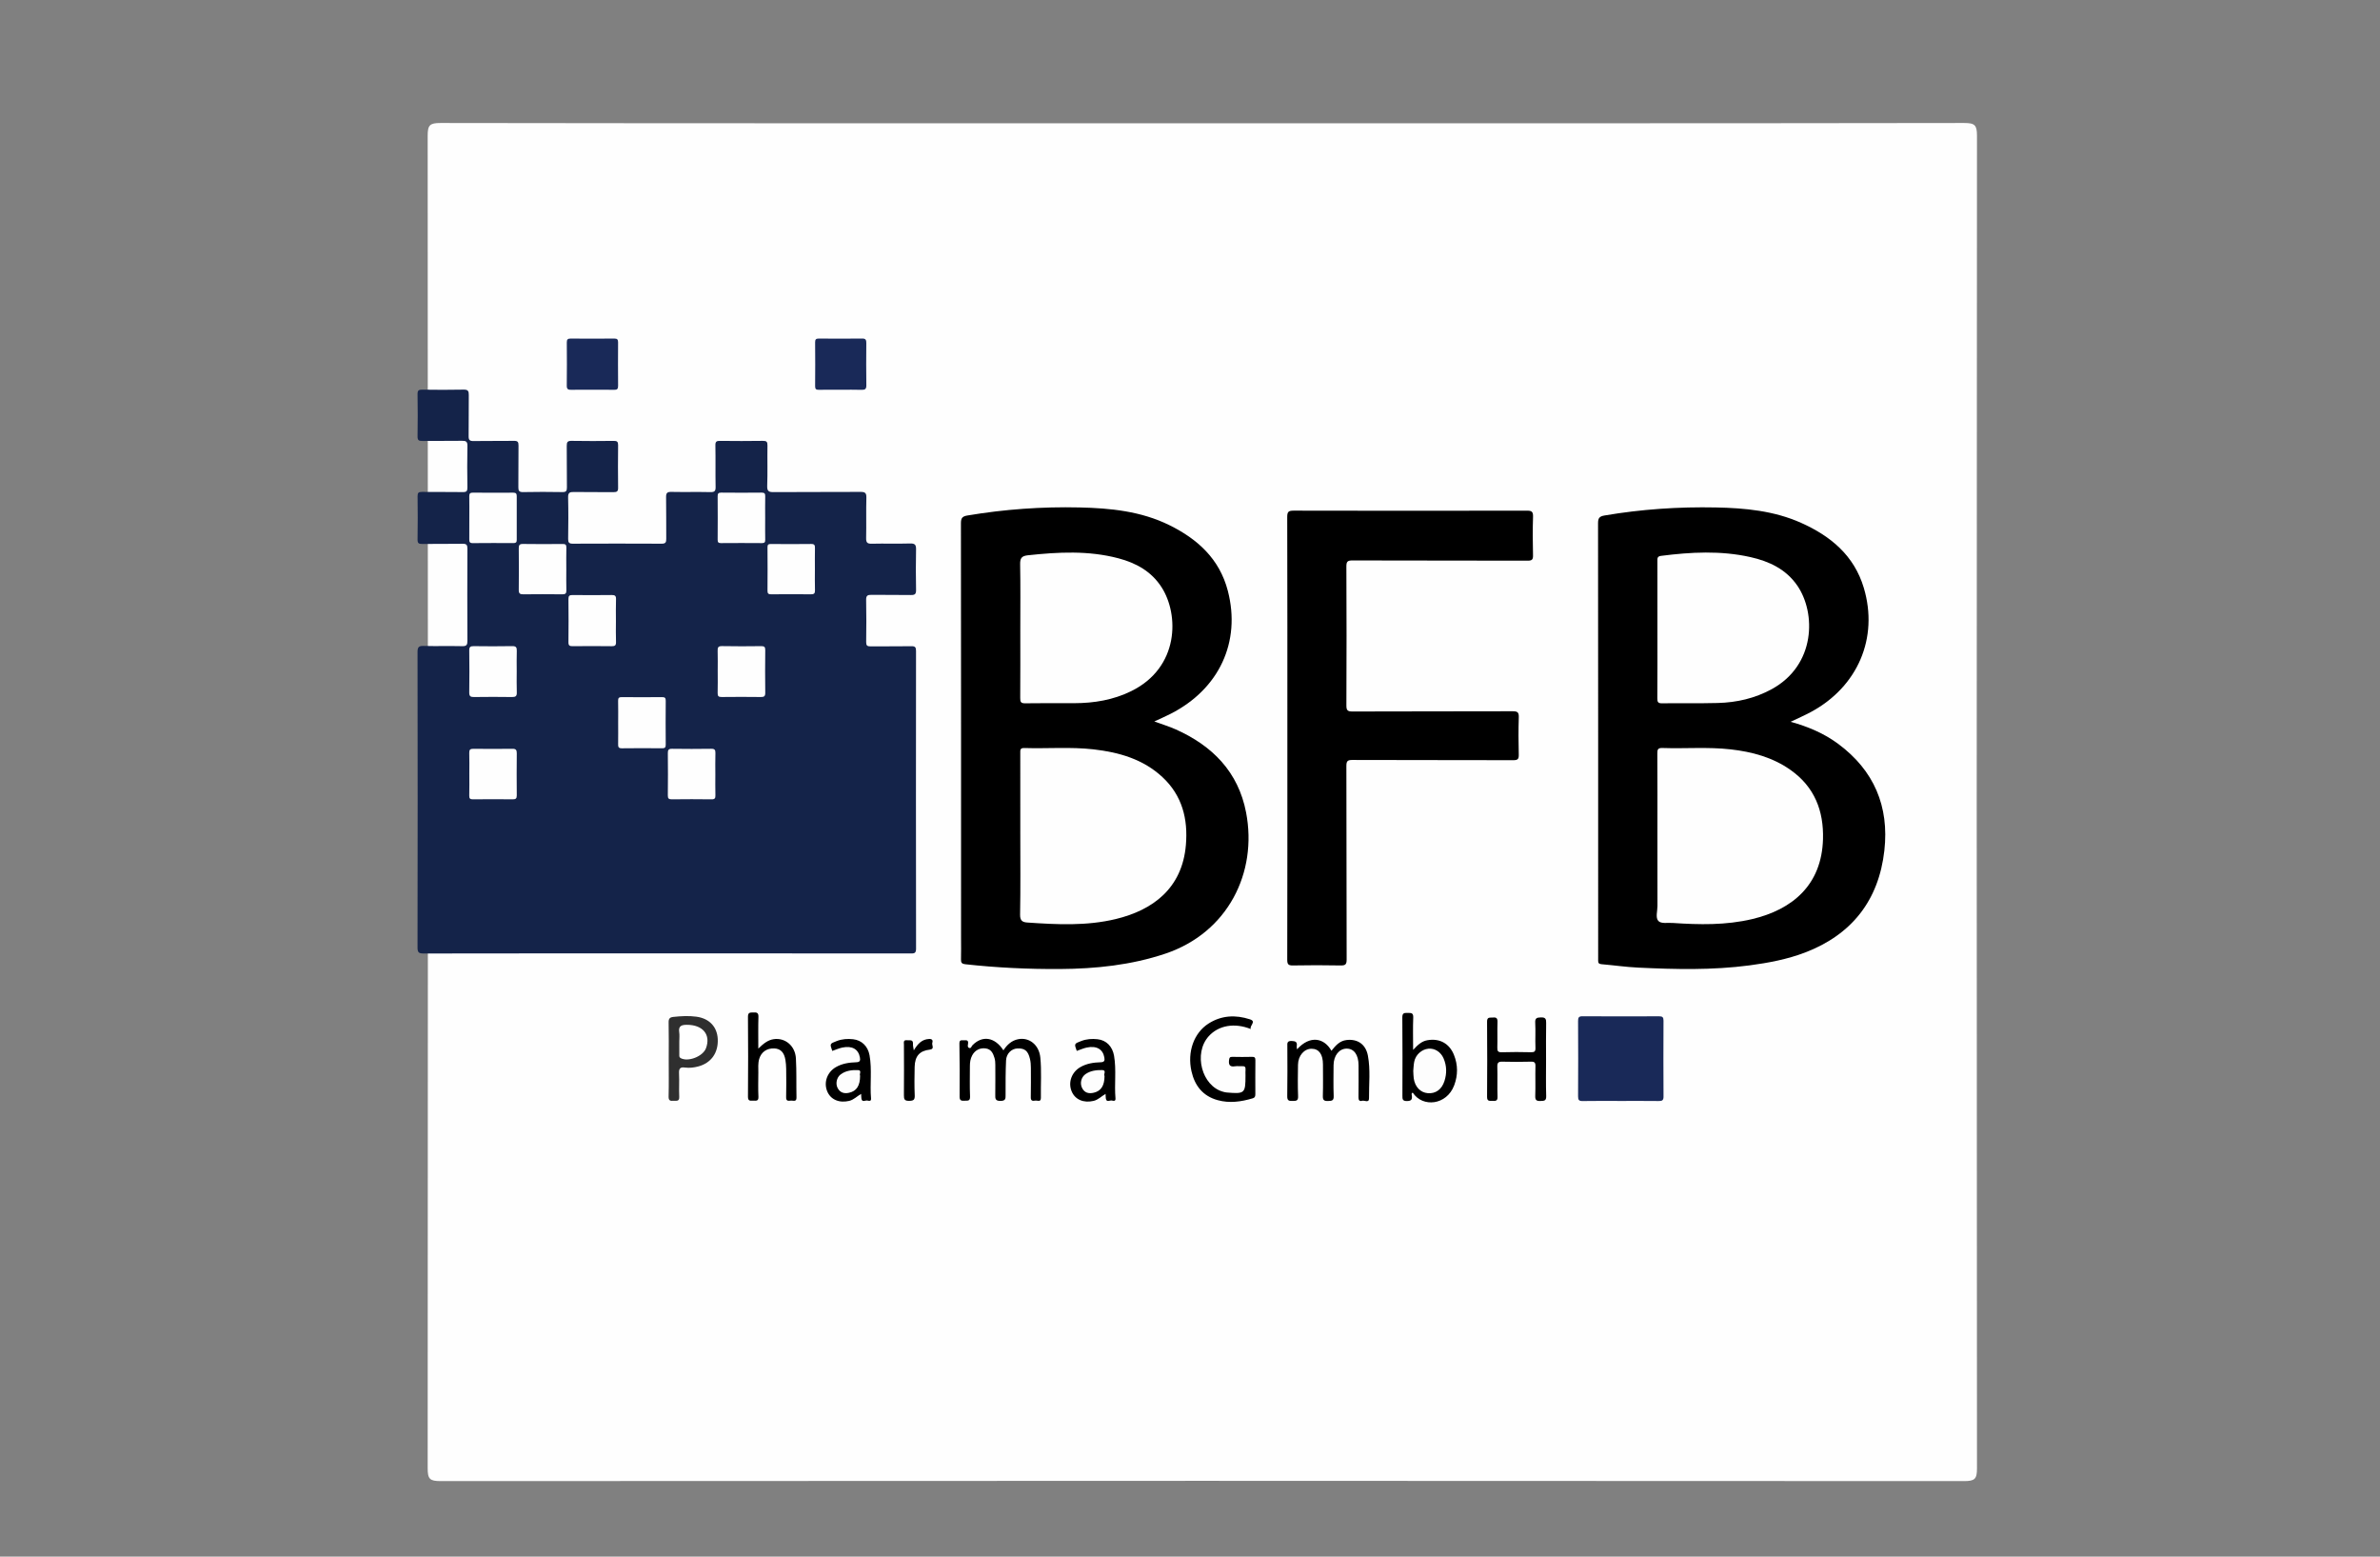 <?xml version="1.0" encoding="utf-8"?>
<!-- Generator: Adobe Illustrator 16.0.2, SVG Export Plug-In . SVG Version: 6.00 Build 0)  -->
<!DOCTYPE svg PUBLIC "-//W3C//DTD SVG 1.1//EN" "http://www.w3.org/Graphics/SVG/1.1/DTD/svg11.dtd">
<svg version="1.1" id="Layer_1" xmlns="http://www.w3.org/2000/svg" xmlns:xlink="http://www.w3.org/1999/xlink" x="0px" y="0px"
	 width="338px" height="221px" viewBox="34.167 53.881 338 221" enable-background="new 34.167 53.881 338 221"
	 xml:space="preserve">
<rect x="34.167" y="53.881" width="338" height="221" fill="#808080" stroke="none"/>
<g>
	<path fill="#FEFEFE" d="M204.917,71.385c36.063,0,72.125,0.013,108.188-0.042c1.526-0.002,1.828,0.299,1.826,1.827
		c-0.05,63.054-0.05,126.107,0,189.161c0.002,1.527-0.3,1.826-1.826,1.826c-72.125-0.048-144.25-0.048-216.375,0
		c-1.528,0.001-1.828-0.299-1.827-1.826c0.049-63.054,0.049-126.107,0-189.161c-0.001-1.528,0.299-1.83,1.827-1.827
		C132.792,71.398,168.854,71.385,204.917,71.385z"/>
	<g>
		<path fill="#142349" d="M128.813,189.236c-11.487,0-22.974-0.006-34.461,0.016c-0.667,0.001-0.89-0.108-0.888-0.846
			c0.025-13.985,0.025-27.972,0.001-41.959c-0.001-0.721,0.2-0.879,0.885-0.86c1.824,0.05,3.651-0.012,5.476,0.032
			c0.627,0.015,0.724-0.216,0.721-0.771c-0.021-4.354-0.021-8.707,0-13.06c0.002-0.537-0.121-0.715-0.686-0.705
			c-1.909,0.037-3.819-0.003-5.729,0.025c-0.5,0.008-0.673-0.097-0.664-0.639c0.035-2.049,0.03-4.1,0.003-6.15
			c-0.006-0.487,0.149-0.604,0.615-0.599c1.938,0.025,3.876-0.01,5.813,0.023c0.528,0.01,0.656-0.143,0.648-0.657
			c-0.032-1.966-0.039-3.933,0.002-5.898c0.013-0.623-0.208-0.734-0.77-0.725c-1.882,0.032-3.764-0.005-5.645,0.022
			c-0.505,0.008-0.675-0.112-0.667-0.648c0.034-1.994,0.033-3.988,0-5.982c-0.009-0.526,0.144-0.662,0.659-0.654
			c1.966,0.029,3.933,0.037,5.898-0.004c0.633-0.012,0.727,0.234,0.719,0.783c-0.028,1.937,0.009,3.876-0.023,5.814
			c-0.009,0.55,0.143,0.713,0.702,0.703c1.908-0.035,3.819,0.006,5.729-0.026c0.527-0.01,0.662,0.147,0.654,0.661
			c-0.028,1.965,0.005,3.931-0.022,5.897c-0.008,0.527,0.104,0.728,0.683,0.715c1.852-0.039,3.707-0.034,5.56-0.002
			c0.525,0.009,0.661-0.148,0.653-0.663c-0.029-1.966,0.006-3.932-0.024-5.897c-0.008-0.541,0.123-0.722,0.692-0.711
			c1.993,0.035,3.988,0.028,5.982,0.003c0.47-0.006,0.626,0.116,0.62,0.604c-0.025,2.022-0.025,4.045,0,6.066
			c0.006,0.494-0.174,0.612-0.636,0.608c-1.881-0.022-3.763,0.013-5.644-0.022c-0.596-0.012-0.836,0.1-0.819,0.771
			c0.048,1.965,0.034,3.932,0.005,5.898c-0.007,0.515,0.142,0.671,0.659,0.669c4.213-0.018,8.425-0.02,12.639,0.001
			c0.558,0.002,0.639-0.228,0.633-0.703c-0.02-1.966,0.013-3.932-0.022-5.897c-0.01-0.582,0.141-0.766,0.74-0.753
			c1.853,0.039,3.707-0.013,5.561,0.029c0.607,0.014,0.741-0.173,0.73-0.75c-0.037-1.965,0.01-3.932-0.03-5.898
			c-0.011-0.565,0.205-0.628,0.68-0.623c2.022,0.022,4.045,0.029,6.066-0.003c0.526-0.008,0.658,0.137,0.649,0.655
			c-0.031,1.909,0.034,3.82-0.036,5.728c-0.028,0.786,0.235,0.899,0.936,0.893c4.1-0.033,8.201-0.002,12.301-0.03
			c0.639-0.004,0.865,0.126,0.846,0.817c-0.051,1.908,0.008,3.819-0.033,5.728c-0.013,0.621,0.14,0.827,0.787,0.811
			c1.824-0.044,3.652,0.02,5.476-0.033c0.699-0.021,0.838,0.223,0.826,0.86c-0.038,1.909-0.04,3.82,0.001,5.729
			c0.013,0.614-0.187,0.74-0.759,0.729c-1.854-0.036-3.708,0.005-5.561-0.026c-0.556-0.009-0.784,0.095-0.77,0.72
			c0.042,1.993,0.03,3.988,0.005,5.982c-0.006,0.482,0.141,0.62,0.617,0.614c1.938-0.024,3.876,0.01,5.813-0.023
			c0.533-0.009,0.65,0.158,0.65,0.665c-0.013,14.099-0.016,28.198,0.005,42.295c0.001,0.713-0.35,0.656-0.824,0.656
			C151.899,189.235,140.356,189.236,128.813,189.236z"/>
		<path d="M198.099,156.31c1.074,0.393,2.086,0.698,3.043,1.125c5.214,2.328,8.883,6.04,9.99,11.794
			c1.644,8.542-2.593,17.065-11.469,20.046c-4.828,1.622-9.884,2.15-14.982,2.18c-4.494,0.025-8.973-0.183-13.44-0.679
			c-0.475-0.053-0.61-0.227-0.597-0.683c0.03-0.981,0.009-1.966,0.009-2.949c0-19.658,0.004-39.318-0.018-58.976
			c0-0.732,0.194-0.978,0.919-1.1c5.273-0.889,10.583-1.264,15.921-1.143c4.384,0.099,8.734,0.53,12.751,2.508
			c4.027,1.982,7.143,4.813,8.316,9.339c1.88,7.247-1.232,13.932-8.106,17.44C199.695,155.591,198.931,155.921,198.099,156.31z"/>
		<path d="M288.464,156.356c2.535,0.705,4.759,1.657,6.734,3.118c5.116,3.778,7.279,8.889,6.58,15.151
			c-0.791,7.081-4.632,11.954-11.259,14.487c-2.516,0.961-5.201,1.472-7.894,1.826c-5.26,0.695-10.532,0.569-15.807,0.318
			c-1.733-0.083-3.458-0.334-5.189-0.482c-0.359-0.03-0.514-0.151-0.497-0.504c0.01-0.197,0.001-0.393,0.001-0.59
			c0-20.502,0.004-41.003-0.016-61.504c-0.002-0.719,0.168-0.982,0.917-1.11c5.244-0.895,10.526-1.248,15.836-1.14
			c4.13,0.084,8.238,0.47,12.071,2.18c4.201,1.872,7.548,4.639,8.918,9.237c2.12,7.107-0.853,14.036-7.518,17.626
			C290.463,155.443,289.539,155.839,288.464,156.356z"/>
		<path d="M216.994,158.626c0-10.448,0.01-20.894-0.019-31.341c-0.002-0.743,0.176-0.908,0.91-0.907
			c11.037,0.026,22.074,0.025,33.109,0.002c0.674-0.001,0.913,0.116,0.89,0.85c-0.059,1.824-0.05,3.651-0.003,5.475
			c0.018,0.635-0.153,0.779-0.781,0.777c-8.285-0.023-16.569-0.006-24.854-0.033c-0.689-0.001-0.874,0.145-0.87,0.856
			c0.032,6.572,0.031,13.143,0.002,19.714c-0.002,0.687,0.141,0.878,0.855,0.875c7.583-0.031,15.164-0.009,22.747-0.035
			c0.687-0.003,0.904,0.139,0.88,0.858c-0.058,1.768-0.051,3.54-0.003,5.308c0.017,0.636-0.157,0.782-0.785,0.781
			c-7.609-0.024-15.22-0.004-22.83-0.033c-0.697-0.002-0.867,0.157-0.866,0.861c0.027,9.155,0.009,18.31,0.038,27.465
			c0.002,0.722-0.195,0.863-0.876,0.849c-2.246-0.045-4.494-0.042-6.738-0.001c-0.653,0.013-0.825-0.149-0.823-0.814
			C217.001,179.632,216.994,169.128,216.994,158.626z"/>
		<path fill="#192958" d="M264.325,210.187c-1.798,0-3.596-0.021-5.392,0.012c-0.527,0.01-0.655-0.151-0.653-0.663
			c0.023-3.567,0.021-7.134,0-10.7c-0.001-0.498,0.101-0.678,0.643-0.674c3.623,0.024,7.246,0.021,10.867,0.004
			c0.476-0.003,0.623,0.138,0.622,0.617c-0.017,3.595-0.021,7.189,0.002,10.784c0.004,0.561-0.226,0.636-0.697,0.629
			C267.92,210.174,266.122,210.187,264.325,210.187z"/>
		<path fill="#192958" d="M118.261,109.216c-0.982,0-1.966-0.015-2.949,0.007c-0.435,0.011-0.662-0.063-0.654-0.585
			c0.027-2.05,0.019-4.101,0.005-6.15c-0.003-0.396,0.126-0.541,0.53-0.538c2.078,0.014,4.156,0.016,6.235-0.001
			c0.419-0.002,0.519,0.162,0.517,0.547c-0.013,2.05-0.016,4.1,0.002,6.151c0.004,0.434-0.118,0.592-0.569,0.58
			C120.34,109.196,119.3,109.216,118.261,109.216z"/>
		<path fill="#192958" d="M153.575,109.216c-1.039,0-2.078-0.014-3.116,0.007c-0.396,0.009-0.535-0.107-0.531-0.52
			c0.019-2.077,0.018-4.154,0-6.232c-0.004-0.408,0.131-0.526,0.529-0.523c2.049,0.016,4.099,0.022,6.148-0.003
			c0.515-0.007,0.596,0.208,0.592,0.652c-0.017,1.993-0.026,3.987,0.005,5.98c0.009,0.542-0.183,0.666-0.681,0.649
			C155.542,109.193,154.558,109.216,153.575,109.216z"/>
		<path d="M218.368,202.858c1.856-2.062,3.873-1.606,4.886,0.205c0.579-0.723,1.157-1.416,2.155-1.527
			c1.58-0.177,2.722,0.617,3.025,2.227c0.374,2.001,0.137,4.028,0.156,6.043c0.006,0.722-0.645,0.258-0.981,0.356
			c-0.394,0.114-0.518-0.102-0.513-0.503c0.021-1.514,0.013-3.029,0.008-4.544c-0.004-1.482-0.644-2.367-1.695-2.36
			c-1.065,0.008-1.847,0.997-1.853,2.366c-0.006,1.457-0.04,2.918,0.017,4.375c0.026,0.671-0.279,0.676-0.79,0.695
			c-0.573,0.021-0.769-0.12-0.748-0.728c0.046-1.485,0.016-2.973,0.015-4.461c-0.001-1.43-0.56-2.211-1.591-2.227
			c-1.072-0.018-1.938,0.975-1.954,2.286c-0.021,1.486-0.048,2.976,0.014,4.46c0.029,0.717-0.347,0.646-0.818,0.662
			c-0.504,0.019-0.732-0.061-0.723-0.664c0.04-2.355,0.02-4.713,0.013-7.068c-0.002-0.434-0.075-0.801,0.608-0.781
			c0.584,0.019,0.826,0.155,0.725,0.746C218.306,202.52,218.344,202.632,218.368,202.858z"/>
		<path d="M176.668,203c0.514-0.78,1.157-1.392,2.091-1.578c1.572-0.315,2.973,0.801,3.151,2.591
			c0.191,1.901,0.049,3.815,0.081,5.725c0.011,0.669-0.496,0.354-0.788,0.397c-0.326,0.049-0.66,0.099-0.646-0.461
			c0.035-1.402,0.009-2.808,0.012-4.212c0.001-0.423-0.031-0.835-0.13-1.251c-0.266-1.123-0.728-1.521-1.771-1.48
			c-0.846,0.031-1.578,0.719-1.624,1.703c-0.076,1.623-0.067,3.254-0.067,4.881c0,0.516,0.029,0.854-0.711,0.866
			c-0.784,0.012-0.76-0.355-0.753-0.9c0.021-1.404,0.007-2.809,0.007-4.212c0-0.338-0.021-0.667-0.121-0.998
			c-0.196-0.642-0.456-1.216-1.205-1.336c-0.836-0.134-1.561,0.238-1.958,0.978c-0.257,0.479-0.33,0.998-0.327,1.535
			c0.005,1.432-0.043,2.866,0.021,4.296c0.031,0.711-0.368,0.585-0.785,0.607c-0.446,0.024-0.705-0.004-0.698-0.598
			c0.028-2.498,0.011-4.997-0.028-7.498c-0.008-0.459,0.172-0.516,0.531-0.482c0.325,0.03,0.782-0.159,0.698,0.486
			c-0.027,0.203-0.114,0.501,0.154,0.6c0.284,0.104,0.329-0.236,0.469-0.381C173.681,200.84,175.455,201.115,176.668,203z"/>
		<path fill="#010101" d="M253.734,204.28c0,1.74-0.035,3.481,0.019,5.219c0.021,0.681-0.293,0.672-0.798,0.69
			c-0.563,0.021-0.779-0.099-0.756-0.719c0.05-1.402-0.009-2.808,0.027-4.208c0.014-0.521-0.133-0.669-0.655-0.653
			c-1.345,0.038-2.693,0.035-4.039,0.001c-0.537-0.014-0.735,0.12-0.72,0.695c0.041,1.43-0.021,2.862,0.029,4.292
			c0.022,0.632-0.313,0.59-0.727,0.578c-0.386-0.012-0.763,0.094-0.758-0.557c0.026-3.564,0.028-7.127-0.001-10.691
			c-0.008-0.71,0.421-0.54,0.816-0.584c0.504-0.056,0.685,0.099,0.666,0.638c-0.042,1.205,0.01,2.415-0.024,3.62
			c-0.014,0.49,0.076,0.689,0.632,0.672c1.374-0.044,2.75-0.038,4.123-0.003c0.503,0.013,0.681-0.095,0.659-0.636
			c-0.047-1.177,0.032-2.359-0.032-3.534c-0.037-0.668,0.199-0.756,0.795-0.776c0.682-0.023,0.77,0.235,0.757,0.821
			C253.712,200.856,253.734,202.568,253.734,204.28z"/>
		<path d="M211.799,199.975c-2.295-0.917-4.57-0.534-5.975,1.023c-2.203,2.439-0.99,7.076,2.062,7.887
			c0.161,0.043,0.328,0.087,0.492,0.1c2.568,0.218,2.67,0.126,2.67-2.414c0-0.28-0.019-0.563,0.006-0.842
			c0.032-0.372-0.121-0.5-0.482-0.477c-0.334,0.022-0.679-0.038-1.008,0.013c-0.72,0.114-0.93-0.174-0.854-0.864
			c0.037-0.354,0.109-0.485,0.48-0.476c0.926,0.024,1.854,0.021,2.779,0c0.357-0.008,0.489,0.089,0.485,0.467
			c-0.019,1.6-0.009,3.198-0.007,4.798c0,0.293-0.022,0.518-0.392,0.628c-1.636,0.484-3.279,0.716-4.954,0.256
			c-2.105-0.578-3.263-2.053-3.726-4.107c-0.617-2.745,0.343-5.436,2.417-6.764c1.848-1.183,3.856-1.268,5.887-0.606
			C212.654,198.913,211.586,199.501,211.799,199.975z"/>
		<path d="M234.854,202.937c0.673-0.73,1.227-1.229,2.012-1.369c1.724-0.307,3.115,0.431,3.78,2.059
			c0.584,1.437,0.581,2.912,0.038,4.349c-1.063,2.814-4.475,3.179-5.877,1.037c-0.246,0.069-0.151,0.281-0.133,0.412
			c0.069,0.552-0.074,0.771-0.703,0.774c-0.634,0.004-0.639-0.282-0.638-0.753c0.012-3.703,0.023-7.408-0.012-11.112
			c-0.006-0.625,0.249-0.661,0.73-0.646c0.463,0.013,0.852-0.071,0.819,0.651C234.811,199.788,234.854,201.241,234.854,202.937z"/>
		<path fill="#2F2F2F" d="M129.137,204.261c0-1.74,0.023-3.48-0.014-5.219c-0.011-0.534,0.158-0.733,0.676-0.788
			c1.093-0.117,2.192-0.18,3.274-0.03c1.842,0.252,2.938,1.447,3.026,3.16c0.101,1.956-0.932,3.407-2.74,3.897
			c-0.63,0.169-1.274,0.25-1.904,0.163c-0.754-0.105-0.887,0.196-0.854,0.867c0.054,1.092-0.025,2.19,0.028,3.282
			c0.035,0.716-0.419,0.541-0.81,0.572c-0.451,0.036-0.713-0.012-0.699-0.602C129.164,207.796,129.137,206.03,129.137,204.261z"/>
		<path d="M141.86,202.752c0.732-0.714,1.361-1.217,2.193-1.337c1.617-0.233,3.045,0.941,3.146,2.727
			c0.104,1.847,0.042,3.701,0.082,5.552c0.015,0.66-0.442,0.426-0.75,0.442c-0.33,0.017-0.736,0.156-0.719-0.475
			c0.036-1.347,0.019-2.693,0.006-4.04c-0.004-0.418-0.041-0.84-0.107-1.252c-0.174-1.075-0.692-1.6-1.574-1.64
			c-1.066-0.047-1.858,0.505-2.151,1.493c-0.187,0.632-0.118,1.278-0.122,1.922c-0.008,1.149-0.042,2.302,0.013,3.449
			c0.032,0.66-0.361,0.552-0.741,0.55c-0.377-0.001-0.75,0.112-0.744-0.546c0.031-3.787,0.033-7.574-0.001-11.361
			c-0.006-0.691,0.369-0.588,0.793-0.615c0.473-0.029,0.708,0.059,0.693,0.625C141.833,199.669,141.86,201.094,141.86,202.752z"/>
		<path d="M152.365,203.084c-0.368-1.033-0.363-1.021,0.64-1.406c0.752-0.29,1.532-0.339,2.313-0.254
			c1.235,0.138,2.11,1.006,2.339,2.276c0.365,2.032,0.038,4.092,0.212,6.132c0.04,0.455-0.329,0.34-0.513,0.295
			c-0.289-0.071-0.766,0.328-0.855-0.295c-0.026-0.185-0.023-0.373-0.038-0.651c-0.613,0.358-1.05,0.84-1.698,0.995
			c-1.424,0.34-2.659-0.185-3.136-1.395c-0.5-1.271,0.029-2.688,1.243-3.394c0.901-0.522,1.895-0.665,2.904-0.695
			c0.537-0.014,0.585-0.261,0.512-0.681c-0.206-1.172-1.106-1.7-2.498-1.405C153.302,202.709,152.839,202.922,152.365,203.084z"/>
		<path d="M191.179,209.185c-0.615,0.351-1.05,0.835-1.695,0.99c-1.424,0.342-2.658-0.18-3.14-1.39
			c-0.504-1.266,0.025-2.688,1.238-3.394c0.901-0.525,1.894-0.669,2.902-0.698c0.529-0.015,0.595-0.248,0.519-0.678
			c-0.205-1.173-1.102-1.702-2.495-1.411c-0.487,0.102-0.95,0.314-1.424,0.477c-0.375-1.028-0.37-1.016,0.629-1.4
			c0.752-0.291,1.532-0.342,2.313-0.258c1.265,0.137,2.127,1.025,2.356,2.354c0.344,2.006,0.025,4.035,0.202,6.048
			c0.04,0.452-0.318,0.35-0.507,0.302c-0.291-0.071-0.764,0.327-0.862-0.288C191.186,209.655,191.193,209.465,191.179,209.185z"/>
		<path fill="#010101" d="M163.943,203.003c0.563-0.937,1.151-1.563,2.165-1.616c0.442-0.024,0.577,0.2,0.462,0.541
			c-0.111,0.325,0.392,0.885-0.364,0.973c-1.436,0.164-2.109,0.918-2.143,2.451c-0.029,1.345-0.046,2.692,0.01,4.036
			c0.026,0.636-0.157,0.771-0.777,0.784c-0.667,0.013-0.766-0.212-0.758-0.808c0.03-2.382,0.006-4.765,0.002-7.149
			c0-0.318-0.128-0.712,0.45-0.646c0.382,0.044,0.889-0.16,0.835,0.557C163.807,202.365,163.886,202.612,163.943,203.003z"/>
		<path fill="#FEFEFE" d="M121.639,142.075c0,0.982-0.026,1.966,0.011,2.947c0.018,0.486-0.147,0.607-0.614,0.602
			c-1.853-0.025-3.705-0.021-5.557-0.002c-0.424,0.004-0.588-0.1-0.583-0.558c0.022-2.048,0.022-4.097,0-6.146
			c-0.005-0.458,0.159-0.562,0.583-0.558c1.853,0.019,3.705,0.022,5.558-0.002c0.468-0.006,0.631,0.117,0.614,0.603
			C121.615,139.997,121.639,141.036,121.639,142.075z"/>
		<path fill="#FEFEFE" d="M136.094,149.161c0-0.954,0.021-1.909-0.009-2.864c-0.015-0.472,0.054-0.697,0.622-0.685
			c1.853,0.039,3.706,0.027,5.559,0.005c0.428-0.004,0.584,0.096,0.579,0.555c-0.024,2.021-0.025,4.043,0.001,6.064
			c0.006,0.493-0.158,0.607-0.625,0.602c-1.853-0.024-3.706-0.022-5.559-0.001c-0.434,0.005-0.591-0.108-0.578-0.561
			C136.115,151.24,136.094,150.2,136.094,149.161z"/>
		<path fill="#FEFEFE" d="M121.957,156.485c0-1.037,0.017-2.074-0.008-3.11c-0.01-0.408,0.126-0.525,0.525-0.521
			c1.905,0.017,3.812,0.018,5.717,0c0.403-0.004,0.524,0.115,0.521,0.519c-0.018,2.073-0.018,4.148,0,6.222
			c0.004,0.4-0.112,0.526-0.518,0.522c-1.905-0.019-3.812-0.024-5.717,0.002c-0.493,0.006-0.533-0.215-0.525-0.606
			C121.969,158.503,121.957,157.493,121.957,156.485z"/>
		<path fill="#FEFEFE" d="M107.55,149.153c0,1.011-0.025,2.022,0.011,3.031c0.019,0.526-0.168,0.664-0.675,0.656
			c-1.796-0.027-3.593-0.025-5.39,0c-0.486,0.007-0.696-0.091-0.688-0.639c0.03-1.992,0.026-3.986,0.001-5.979
			c-0.006-0.49,0.163-0.609,0.626-0.604c1.825,0.023,3.65,0.031,5.474-0.003c0.54-0.01,0.668,0.176,0.651,0.675
			C107.526,147.243,107.55,148.198,107.55,149.153z"/>
		<path fill="#FEFEFE" d="M100.819,127.386c0-1.01,0.015-2.021-0.007-3.031c-0.008-0.396,0.115-0.536,0.523-0.532
			c1.908,0.018,3.817,0.015,5.726,0.004c0.359-0.002,0.494,0.122,0.492,0.486c-0.011,2.078-0.01,4.155,0,6.233
			c0.001,0.332-0.132,0.438-0.449,0.438c-1.937-0.008-3.874-0.017-5.811,0.006c-0.459,0.005-0.483-0.222-0.479-0.57
			C100.827,129.407,100.819,128.396,100.819,127.386z"/>
		<path fill="#FEFEFE" d="M142.834,127.469c0,1.011-0.013,2.022,0.007,3.033c0.007,0.36-0.095,0.489-0.471,0.485
			c-1.938-0.016-3.875-0.016-5.814,0c-0.377,0.003-0.472-0.128-0.47-0.486c0.014-2.05,0.016-4.102,0-6.15
			c-0.003-0.393,0.099-0.536,0.514-0.532c1.91,0.02,3.82,0.02,5.729,0c0.416-0.004,0.521,0.139,0.513,0.533
			C142.82,125.39,142.834,126.429,142.834,127.469z"/>
		<path fill="#FEFEFE" d="M114.592,134.747c0,0.983-0.021,1.965,0.009,2.946c0.014,0.454-0.149,0.569-0.58,0.564
			c-1.853-0.02-3.705-0.022-5.557,0c-0.475,0.006-0.629-0.138-0.624-0.619c0.023-1.963,0.021-3.929,0.001-5.893
			c-0.004-0.446,0.082-0.644,0.591-0.637c1.88,0.03,3.761,0.022,5.641,0.004c0.402-0.005,0.537,0.108,0.527,0.52
			C114.574,132.67,114.592,133.709,114.592,134.747z"/>
		<path fill="#FEFEFE" d="M149.897,134.744c0,0.983-0.021,1.966,0.01,2.947c0.014,0.454-0.151,0.569-0.579,0.565
			c-1.881-0.019-3.762-0.019-5.643,0c-0.406,0.004-0.525-0.121-0.521-0.524c0.018-2.049,0.017-4.1,0-6.148
			c-0.003-0.376,0.121-0.473,0.481-0.47c1.909,0.015,3.818,0.023,5.728-0.003c0.488-0.007,0.539,0.205,0.531,0.601
			C149.883,132.722,149.897,133.733,149.897,134.744z"/>
		<path fill="#FEFEFE" d="M100.819,163.717c0-0.983,0.019-1.966-0.009-2.947c-0.012-0.435,0.124-0.584,0.57-0.58
			c1.853,0.021,3.706,0.022,5.56-0.001c0.486-0.006,0.622,0.164,0.618,0.633c-0.021,1.994-0.021,3.986,0,5.981
			c0.006,0.457-0.159,0.562-0.584,0.558c-1.881-0.02-3.762-0.021-5.644,0.001c-0.413,0.004-0.529-0.127-0.52-0.527
			C100.836,165.795,100.819,164.756,100.819,163.717z"/>
		<path fill="#FEFEFE" d="M135.757,163.84c0,0.981-0.019,1.965,0.009,2.947c0.011,0.422-0.084,0.583-0.549,0.576
			c-1.88-0.026-3.762-0.024-5.642-0.001c-0.444,0.006-0.569-0.123-0.564-0.565c0.024-1.992,0.022-3.986,0.001-5.979
			c-0.005-0.456,0.097-0.637,0.595-0.63c1.853,0.027,3.706,0.027,5.559,0c0.491-0.008,0.615,0.154,0.601,0.62
			C135.735,161.817,135.757,162.828,135.757,163.84z"/>
		<path fill="#FEFEFE" d="M179.067,172.333c0-3.849,0.003-7.696-0.003-11.543c-0.001-0.414-0.047-0.73,0.578-0.71
			c3.281,0.104,6.573-0.183,9.846,0.191c3.613,0.414,7.03,1.391,9.772,3.944c2.804,2.611,3.641,5.947,3.323,9.643
			c-0.528,6.159-4.706,9.239-9.958,10.503c-4.142,0.998-8.351,0.782-12.553,0.495c-0.724-0.049-1.051-0.275-1.034-1.148
			C179.108,179.916,179.067,176.125,179.067,172.333z"/>
		<path fill="#FEFEFE" d="M179.067,143.287c0-3.089,0.036-6.178-0.022-9.265c-0.016-0.868,0.18-1.208,1.095-1.306
			c4.312-0.464,8.608-0.693,12.858,0.428c2.502,0.66,4.675,1.853,6.125,4.098c2.513,3.894,2.539,11.412-4.317,14.769
			c-2.542,1.244-5.247,1.696-8.047,1.702c-2.331,0.006-4.661-0.023-6.99,0.018c-0.625,0.011-0.718-0.201-0.713-0.759
			C179.082,149.743,179.067,146.515,179.067,143.287z"/>
		<path fill="#FEFEFE" d="M269.548,172.415c0-3.846,0.012-7.69-0.013-11.536c-0.004-0.58,0.065-0.828,0.749-0.803
			c3.222,0.111,6.454-0.17,9.67,0.195c3.057,0.347,5.978,1.133,8.525,2.94c3.38,2.396,4.7,5.777,4.584,9.816
			c-0.187,6.481-4.318,9.985-10.075,11.343c-3.726,0.88-7.503,0.801-11.286,0.544c-0.698-0.048-1.625,0.142-2.019-0.282
			c-0.435-0.47-0.128-1.394-0.129-2.116C269.54,179.151,269.548,175.782,269.548,172.415z"/>
		<path fill="#FEFEFE" d="M269.548,143.34c0-3.257,0.003-6.515-0.002-9.772c-0.001-0.373-0.048-0.699,0.501-0.768
			c4.249-0.544,8.493-0.774,12.712,0.173c2.655,0.595,5.041,1.713,6.645,4.032c2.691,3.894,2.64,11.302-3.627,14.72
			c-2.39,1.304-4.961,1.89-7.646,1.961c-2.637,0.07-5.278,0.007-7.917,0.045c-0.571,0.008-0.682-0.173-0.679-0.702
			C269.56,149.799,269.548,146.569,269.548,143.34z"/>
		<path fill="#FDFDFD" d="M234.874,205.915c0.035-0.351,0.047-0.828,0.135-1.291c0.189-0.989,1.057-1.768,2.016-1.858
			c0.902-0.085,1.769,0.458,2.168,1.407c0.439,1.043,0.458,2.119,0.109,3.192c-0.386,1.194-1.249,1.81-2.36,1.718
			c-1.059-0.087-1.834-0.903-2.003-2.124C234.896,206.656,234.898,206.348,234.874,205.915z"/>
		<path fill="#FFFFFF" d="M130.638,201.757c0-0.448,0.055-0.905-0.012-1.344c-0.134-0.878,0.34-1.03,1.056-1.036
			c2.295-0.018,3.472,1.399,2.743,3.333c-0.44,1.164-2.54,1.974-3.589,1.397c-0.232-0.127-0.194-0.316-0.196-0.5
			C130.633,202.99,130.638,202.373,130.638,201.757z"/>
		<path fill="#FDFDFD" d="M156.315,206.606c-0.004,1.434-0.503,2.176-1.556,2.418c-0.714,0.163-1.289-0.013-1.636-0.675
			c-0.326-0.62-0.131-1.497,0.411-1.913c0.73-0.561,1.61-0.658,2.478-0.63C156.608,205.826,156.169,206.389,156.315,206.606z"/>
		<path fill="#FDFDFD" d="M191.03,206.642c-0.007,1.381-0.5,2.127-1.512,2.372c-0.741,0.18-1.347,0.021-1.692-0.701
			c-0.325-0.685-0.09-1.533,0.521-1.95c0.703-0.479,1.522-0.575,2.334-0.562C191.382,205.815,190.833,206.429,191.03,206.642z"/>
	</g>
</g>
<g display="none">
	<g display="inline">
		<path fill="#70267B" d="M244.849,146.062c3.842,0,7.517,0.024,11.191-0.015c1.001-0.009,1.324,0.631,0.931,1.842
			c-0.667,2.049,0.034,2.764,1.203,3.859c4.711,4.42,6.991,10.716,6.319,18.892c-0.594,7.213-3.458,12.126-7.945,15.083
			c-7.115,4.69-14.607-0.479-17.547-8.658c-2.986-8.316-1.807-19.357,5.104-25.508C245.636,150.197,245.631,150.186,244.849,146.062
			z"/>
		<path fill="#70267B" d="M160.176,168.21c0-5.163,0.057-10.33-0.026-15.492c-0.039-2.345,0.58-3.289,2.194-3.173
			c1.408,0.102,2.821,0.018,4.232,0.032c4.116,0.039,7.227,2.986,8.593,8.133c1.404,5.292,0.51,10.748-2.748,14.512
			c-1.522,1.758-1.72,2.959-0.505,5.139c1.261,2.26,2.214,4.867,3.36,7.266c0.629,1.32,0.605,1.946-0.645,2.07
			c-1.744,0.182-3.19-0.16-4.117-2.701c-0.83-2.275-1.945-4.331-2.84-6.56c-0.639-1.592-1.373-2.786-2.771-2.354
			c-1.573,0.486-1.138,2.354-1.169,3.833c-0.035,1.683-0.029,3.373,0.035,5.051c0.067,1.722-0.202,2.771-1.639,2.759
			c-1.352-0.007-2.01-0.542-1.979-2.686C160.227,178.768,160.177,173.488,160.176,168.21z"/>
		<path fill="#70267B" d="M118.806,168.021c0-5.045,0.095-10.093-0.038-15.131c-0.072-2.724,0.605-3.507,2.438-3.401
			c3.202,0.186,6.414,0.048,9.621,0.051c1.158,0.002,2.363-0.378,2.41,2.326c0.052,2.993-1.315,2.457-2.522,2.469
			c-1.955,0.02-3.911,0.004-5.867,0.001c-0.391,0-0.879-0.218-1.159,0.035c-2.404,2.176-0.773,5.593-1.168,8.401
			c-0.218,1.555,0.098,2.877,1.581,2.823c2.424-0.087,4.853,0.063,7.274-0.079c1.512-0.089,1.851,0.892,1.858,2.813
			c0.006,2.015-0.657,2.437-1.889,2.385c-2.345-0.099-4.697,0.063-7.04-0.093c-1.354-0.09-1.746,0.652-1.832,2.485
			c-0.415,8.797-0.444,8.794,5.672,8.769c1.174-0.004,2.35,0.076,3.52-0.016c1.326-0.101,1.521,0.974,1.558,2.523
			c0.044,1.764-0.456,2.348-1.661,2.322c-3.675-0.073-7.354-0.085-11.03,0.01c-1.343,0.036-1.769-0.685-1.747-2.554
			C118.847,178.783,118.806,173.4,118.806,168.021z"/>
		<path fill="#70267B" d="M281.365,168c-0.01,11.057,7.882,17.663,14.511,12.349c0.612-0.492,1.155-1.147,1.749-1.689
			c1.356-1.239,2.036,0.467,2.729,1.499c0.741,1.108,0.144,1.934-0.575,2.685c-4.606,4.802-9.496,6.358-14.764,2.47
			c-4.877-3.6-7.455-9.396-7.393-17.336c0.063-8.115,2.879-13.89,7.897-17.255c5.111-3.428,9.902-1.869,14.332,2.829
			c0.745,0.791,1.221,1.655,0.509,2.718c-0.65,0.973-1.294,2.506-2.537,1.663c-0.63-0.428-1.165-1.126-1.765-1.648
			c-3.145-2.735-6.419-3.046-9.588-0.378C283.266,158.606,281.126,162.462,281.365,168z"/>
		<path fill="#70267B" d="M88.679,148.927c2.573,0.125,5.447,1.696,8.011,4.465c0.587,0.634,1.598,1.317,0.81,2.587
			c-0.704,1.134-1.401,2.982-2.879,1.808c-0.338-0.267-0.608-0.703-0.934-1.01c-4.539-4.277-9.513-3.318-13.067,2.511
			c-3.217,5.277-3.18,12.779,0.094,18.094c3.436,5.58,8.775,6.507,13.129,2.103c1.091-1.102,1.82-1.735,2.996-0.146
			c1.119,1.514,1.074,2.436-0.133,3.639c-4.558,4.551-9.353,6.154-14.563,2.448c-4.958-3.528-7.701-9.58-7.643-17.228
			C74.583,157.21,80.539,149.18,88.679,148.927z"/>
		<path fill="#70267B" d="M204.403,148.913c2.969,0.146,5.828,1.749,8.377,4.556c0.588,0.65,1.545,1.35,0.704,2.607
			c-0.737,1.101-1.459,3.007-2.892,1.602c-0.97-0.953-1.922-1.892-3.034-2.488c-4.407-2.367-9.072-0.192-11.706,5.499
			c-2.54,5.485-2.128,12.088,1.055,16.984c3.243,4.986,8.094,5.995,12.183,2.51c0.535-0.459,1-1.08,1.536-1.532
			c1.331-1.125,2.043,0.458,2.761,1.515c0.985,1.444-0.062,2.175-0.718,2.847c-4.621,4.737-9.547,6.126-14.761,2.211
			c-4.778-3.582-7.281-9.382-7.263-17.132c0.019-8.086,2.822-13.784,7.823-17.311C200.237,149.531,202.146,148.936,204.403,148.913z
			"/>
		<path fill="#70267B" d="M233.193,168.35c-0.005,5.27-0.046,10.54,0.019,15.812c0.023,1.893-0.424,2.582-1.753,2.564
			c-1.268-0.02-1.88-0.556-1.845-2.504c0.059-3.249-0.044-6.504,0.029-9.753c0.048-2.085-0.37-2.981-1.972-3.036
			c-6.125-0.218-6.124-0.294-6.121,8.443c0,1.347-0.065,2.7,0.019,4.036c0.125,1.998-0.389,2.854-1.838,2.825
			c-1.366-0.031-1.7-0.937-1.694-2.721c0.035-10.541,0.035-21.083-0.003-31.624c-0.009-1.993,0.504-2.906,1.914-2.855
			c1.375,0.049,1.654,1.151,1.626,2.873c-0.06,3.474-0.024,6.953-0.026,10.428c-0.001,0.672-0.188,1.569,0.046,1.982
			c1.798,3.215,4.288,0.876,6.433,1.488c1.209,0.343,1.622-0.789,1.606-2.436c-0.035-3.812,0.022-7.626-0.019-11.438
			c-0.023-1.903,0.382-2.913,1.863-2.93c1.589-0.017,1.745,1.245,1.731,3.033C233.172,157.808,233.196,163.078,233.193,168.35z"/>
		<path fill="#70267B" d="M154.851,186.662c-1.284,0.334-1.97-0.664-2.381-2.354c-0.644-2.636-1.436-5.206-1.98-7.883
			c-0.436-2.14-1.311-2.706-2.76-2.712c-4.59-0.021-4.586-0.082-6.2,6.149c-0.435,1.676-0.902,3.333-1.345,5.007
			c-0.264,0.994-0.633,1.641-1.478,1.824c-2.403,0.515-2.792-0.075-1.963-3.337c2.617-10.291,5.242-20.578,7.867-30.865
			c0.348-1.365,0.619-2.962,1.925-2.882c1.174,0.073,1.391,1.629,1.706,2.853c2.702,10.489,5.314,21.025,8.105,31.467
			C157.043,186.531,156.422,186.883,154.851,186.662z"/>
		<path fill="#70267B" d="M319.542,150.197c0.455,3.14-0.281,4.504-2.657,4.188c-2.091-0.279-4.217,0.009-6.325-0.094
			c-1.306-0.063-1.773,0.709-1.885,2.526c-0.526,8.752-0.553,8.749,5.52,8.757c1.172,0.001,2.346,0.088,3.517-0.005
			c1.366-0.105,1.921,0.558,1.924,2.669c0.004,2.074-0.689,2.429-1.845,2.421c-2.423-0.018-4.845,0.052-7.267-0.014
			c-2.367-0.066-2.021,2.527-1.757,4.242c0.368,2.386-1.719,6.338,1.72,6.945c2,0.354,4.058,0.052,6.088,0.056
			c3.068,0.006,3.068,0.011,2.959,4.375c-0.442,0.814-1.083,0.815-1.71,0.819c-3.528,0.027-7.055-0.042-10.58,0.033
			c-1.627,0.036-2.214-0.947-2.208-3.219c0.029-10.439,0.008-20.88,0.019-31.321c0.001-1.525,0.046-3.105,1.484-3.135
			c4.072-0.085,8.147-0.191,12.22,0.066C319.073,149.527,319.33,149.849,319.542,150.197z"/>
		<path fill="#70267B" d="M102.018,168.111c-0.003-5.161,0.03-10.321-0.02-15.481c-0.019-2.048,0.396-3.145,1.988-3.137
			c1.637,0.007,1.675,1.422,1.672,3.125c-0.018,8.527,0.068,17.055-0.059,25.578c-0.044,3.031,0.697,4.006,2.723,3.751
			c1.632-0.207,3.288,0.02,4.931-0.06c1.302-0.065,1.812,0.685,1.819,2.57c0.007,1.894-0.668,2.235-1.764,2.226
			c-3.131-0.034-6.265-0.066-9.396,0.029c-1.429,0.042-1.936-0.765-1.911-2.782C102.061,178.657,102.021,173.384,102.018,168.111z"
			/>
		<path fill="#70267B" d="M269.244,168.088c-0.001-5.278,0.024-10.555-0.018-15.831c-0.014-1.763,0.311-2.735,1.699-2.737
			c1.366-0.003,1.991,0.643,1.982,2.734c-0.044,10.666-0.048,21.332-0.004,31.999c0.007,2.012-0.627,2.447-1.859,2.45
			c-1.238,0.009-1.856-0.423-1.827-2.45C269.297,178.866,269.245,173.476,269.244,168.088z"/>
		<path fill="#70267B" d="M319.542,150.197c-4.22-0.078-8.442-0.118-12.663-0.253c-1.295-0.043-1.559,0.864-1.554,2.477
			c0.027,10.534,0.044,21.067-0.009,31.601c-0.01,1.959,0.5,2.487,1.786,2.447c4.144-0.138,8.287-0.147,12.432-0.207
			c0.193,1.594-0.587,1.567-1.305,1.567c-3.918,0.016-7.833-0.027-11.748,0.029c-1.438,0.023-1.962-1.008-1.962-2.888
			c0-11.109,0.004-22.219-0.01-33.328c-0.001-1.883,0.492-2.993,1.914-2.988c3.915,0.018,7.831,0,11.749,0.025
			C318.863,148.684,319.684,148.584,319.542,150.197z"/>
		<path fill="#F6F6F6" d="M163.741,162.194c0-0.893,0-1.787,0-2.68c-0.002-4.94,0.57-5.656,3.967-4.813
			c2.228,0.554,3.66,2.649,4.281,5.555c0.61,2.852-0.006,5.555-1.598,7.593c-1.623,2.08-3.587,2.577-5.676,2.055
			c-0.864-0.216-0.973-1.287-0.972-2.35C163.744,165.77,163.742,163.983,163.741,162.194z"/>
		<path fill="#DFE0DE" d="M146.531,166.825c-0.79-0.144-2.104,0.295-1.793-1.557c0.297-1.773,0.329-4.836,1.646-4.899
			c1.507-0.072,1.389,3.063,1.812,4.786C148.646,166.993,147.319,166.69,146.531,166.825z"/>
		<path fill="#FFFFFF" d="M259.904,170.325c0,5.827-3.542,10.554-7.913,10.554h-2.043c-4.369,0-7.913-4.727-7.913-10.554v-3.149
			c0-5.827,3.544-10.552,7.913-10.552h2.043c4.371,0,7.913,4.725,7.913,10.552V170.325z"/>
		<polyline fill="#BE1D7B" points="242.912,145.287 250.607,162.509 259.37,144.32 		"/>
		<path fill="#70267B" d="M264.146,186.823c0,1.423-0.842,2.577-1.881,2.577l0,0c-1.037,0-1.881-1.155-1.881-2.577v-0.235
			c0-1.425,0.844-2.576,1.881-2.576l0,0c1.039,0,1.881,1.151,1.881,2.576V186.823z"/>
	</g>
</g>
<g display="none">
	<g display="inline">
		<g>
			<path fill="#FEFEFE" d="M90.988,128.735c0-6.17,0.016-12.341-0.022-18.509c-0.005-0.761,0.138-0.937,0.922-0.934
				c8.456,0.037,16.914,0.024,25.37,0.024c62.906,0,125.814,0.002,188.72-0.03c1.076,0,1.244,0.249,1.243,1.273
				c-0.033,33.74-0.031,67.479-0.004,101.221c0.002,0.905-0.151,1.139-1.113,1.139c-71.364-0.031-142.727-0.03-214.091-0.004
				c-0.9,0-1.057-0.194-1.053-1.068c0.039-10.007,0.025-20.019,0.025-30.027c0.115-0.095,0.239-0.177,0.371-0.242
				c2.494-0.281,4.994-0.069,7.493-0.123c1.509-0.031,3.02-0.023,4.528,0c0.891,0.017,1.262-0.375,1.221-1.241
				c-0.019-0.388,0-0.778,0-1.167c0-12.552,0-25.103,0-37.655c0-0.432-0.007-0.862,0.001-1.293c0.035-1.635,0.249-1.889,1.89-1.876
				c2.844,0.023,5.687-0.143,8.526,0.247c3.192,0.438,4.966,2.298,5.069,5.503c0.018,0.561,0.024,1.124-0.011,1.683
				c-0.177,2.88-1.636,4.5-4.478,4.988c-1.101,0.19-2.211,0.354-3.291,0.666c-2.042,0.588-3.006,1.841-3.084,3.933
				c-0.061,1.642,0.345,3.174,1.074,4.615c2.354,4.655,4.821,9.255,7.274,13.862c1.137,2.13,2.21,4.293,3.372,6.412
				c0.53,0.965,1.174,1.348,2.254,1.335c3.709-0.04,7.418-0.009,11.129-0.02c1.37-0.005,1.453-0.175,0.771-1.391
				c-3.58-6.398-7.039-12.863-10.611-19.264c-0.126-0.225-0.244-0.456-0.354-0.689c-0.669-1.4-0.597-1.718,0.725-2.516
				c2.006-1.211,3.909-2.518,5.273-4.491c5.222-7.554,2.517-17.924-6.066-21.993c-2.964-1.405-6.15-1.983-9.423-1.991
				c-7.161-0.019-14.322-0.003-21.482-0.008c-0.601,0-1.21,0.061-1.8-0.122C91.225,128.912,91.102,128.83,90.988,128.735z"/>
			<path fill="#C7C6C6" d="M91.278,181.796c-0.097,0.007-0.194,0.013-0.291,0.021c0-17.694,0-35.389,0-53.082
				c0.089,0.001,0.179,0.003,0.268,0.005c0.444,0.499,0.408,1.117,0.409,1.715c0.009,16.54,0.008,33.08,0,49.616
				C91.664,180.67,91.717,181.292,91.278,181.796z"/>
			<path fill="#231F20" d="M91.278,181.796c-0.011-7.678-0.028-15.354-0.03-23.034c-0.003-10.007,0.005-20.014,0.008-30.022
				c8.237,0.001,16.479-0.158,24.711,0.067c4.773,0.131,9.202,1.609,12.762,5.123c6.658,6.572,6.03,19.082-3.754,23.932
				c-1.188,0.589-1.164,1.003-0.581,2.048c3.939,7.061,7.805,14.165,11.693,21.256c0.079,0.145,0.145,0.294,0.218,0.446
				c-0.301,0.355-0.667,0.194-0.976,0.194c-4.27,0.014-8.542-0.009-12.811,0.026c-0.776,0.006-1.196-0.186-1.582-0.925
				c-3.574-6.866-7.21-13.7-10.814-20.552c-0.852-1.62-1.369-3.339-1.309-5.197c0.067-2.069,1.105-3.559,3.086-4.123
				c1.318-0.376,2.691-0.576,4.046-0.797c1.922-0.313,3.071-1.407,3.554-3.274c0.342-1.318,0.376-2.653,0.147-3.976
				c-0.416-2.411-1.843-3.78-4.313-4.137c-3.259-0.471-6.544-0.142-9.817-0.238c-0.514-0.015-0.694,0.216-0.675,0.695
				c0.015,0.343,0.001,0.691,0.001,1.035c0,13.374-0.018,26.747,0.031,40.12c0.005,1.184-0.338,1.398-1.433,1.379
				C99.389,181.77,95.333,181.803,91.278,181.796z"/>
			<path fill="#231F20" d="M189.515,146.919c5.22-4,10.632-4.32,16.166-1.511c4.018,2.037,6.082,5.498,6.094,10.052
				c0.025,8.459-0.004,16.918,0.026,25.375c0.002,0.806-0.224,1.01-1.017,1c-3.665-0.04-7.334-0.055-11.002,0.007
				c-0.954,0.016-1.101-0.296-1.099-1.157c0.036-7.512,0.022-15.018,0.02-22.528c0-2.836-1.36-4.229-4.262-4.381
				c-2.908-0.152-4.723,1.207-4.828,3.934c-0.146,3.793-0.086,7.591-0.098,11.388c-0.01,3.885-0.022,7.77,0.015,11.654
				c0.007,0.812-0.164,1.104-1.056,1.091c-3.58-0.058-7.163-0.062-10.745,0.002c-0.953,0.016-1.1-0.306-1.098-1.166
				c0.028-11.868,0.032-23.733-0.005-35.602c-0.003-0.979,0.343-1.091,1.18-1.08c3.495,0.043,6.991,0.069,10.485-0.011
				c1.078-0.025,1.35,0.341,1.232,1.304C189.467,145.752,189.515,146.229,189.515,146.919z"/>
			<path fill="#231F20" d="M172.294,163.002c-0.104,1.949-0.173,3.973-0.326,5.991c-0.345,4.592-2.563,8.01-6.482,10.411
				c-7.031,4.302-17.873,3.573-23.895-1.646c-2.09-1.813-3.521-4.056-3.975-6.771c-0.859-5.136-0.802-10.316-0.135-15.457
				c0.533-4.108,2.87-7.203,6.462-9.159c7.36-4.005,14.764-3.901,21.993,0.362c3.797,2.241,5.681,5.783,6.052,10.126
				C172.162,158.876,172.193,160.903,172.294,163.002z"/>
			<path fill="#231F20" d="M298.892,151.976c-3.033,1.375-6.013,2.71-8.973,4.085c-0.582,0.27-0.866-0.077-1.247-0.346
				c-2.617-1.839-5.526-2.509-8.688-2.146c-0.338,0.04-0.681,0.119-0.997,0.241c-0.798,0.31-1.277,0.901-1.25,1.771
				c0.025,0.862,0.611,1.302,1.395,1.463c2.868,0.588,5.741,1.144,8.608,1.733c2.197,0.453,4.301,1.178,6.336,2.148
				c6.828,3.26,6.416,13.069,1.816,16.938c-2.44,2.052-5.256,3.236-8.37,3.778c-4.508,0.783-8.988,0.813-13.463-0.284
				c-4.601-1.126-8.01-3.83-10.654-7.812c3.158-1.552,6.277-3.077,9.394-4.616c0.689-0.34,0.936,0.245,1.264,0.575
				c2.747,2.765,6.079,3.586,9.842,3c0.943-0.149,1.703-0.566,2.108-1.496c0.598-1.365,0.153-2.481-1.255-2.965
				c-2.545-0.873-5.242-0.961-7.857-1.48c-2.683-0.533-5.193-1.435-7.546-2.883c-5.861-3.604-5.682-12.295-0.539-16.275
				c2.631-2.037,5.65-3.08,8.897-3.506c4.232-0.557,8.437-0.425,12.516,0.962C293.959,146.132,296.773,148.565,298.892,151.976z"/>
			<path fill="#231F20" d="M220.454,162.99c0-3.105-0.026-6.211,0.019-9.315c0.012-0.812-0.151-1.167-1.048-1.095
				c-1.028,0.082-2.068-0.001-3.104,0.026c-0.544,0.015-0.759-0.159-0.753-0.735c0.025-2.37,0.036-4.742-0.005-7.114
				c-0.013-0.69,0.3-0.771,0.857-0.753c0.946,0.028,1.903-0.072,2.843,0.028c1.04,0.113,1.188-0.329,1.168-1.238
				c-0.055-2.888,0.01-5.779-0.038-8.668c-0.012-0.779,0.166-1.022,0.986-1.012c3.708,0.047,7.417,0.043,11.128,0.003
				c0.754-0.009,0.919,0.237,0.909,0.944c-0.037,2.933,0.038,5.868-0.043,8.798c-0.027,1.011,0.288,1.227,1.222,1.171
				c1.374-0.081,2.759,0.016,4.137-0.035c0.705-0.026,0.867,0.229,0.856,0.89c-0.036,2.284-0.039,4.57,0,6.855
				c0.013,0.694-0.226,0.887-0.887,0.868c-1.466-0.04-2.933,0.012-4.398-0.023c-0.625-0.015-0.921,0.09-0.916,0.828
				c0.029,5.391-0.013,10.783,0.03,16.173c0.019,1.904,1.358,3.019,3.558,3.162c2.427,0.157,2.427,0.157,2.427,2.64
				c0,1.941,0.004,3.883-0.004,5.821c-0.002,0.402,0.151,0.876-0.573,0.871c-3.83-0.04-7.679,0.214-11.403-1.011
				c-4.651-1.523-6.941-4.65-6.963-9.542C220.443,168.683,220.454,165.837,220.454,162.99z"/>
			<path fill="#231F20" d="M258.302,163.043c0,5.867-0.027,11.737,0.024,17.604c0.011,0.979-0.247,1.209-1.204,1.19
				c-3.538-0.062-7.076-0.05-10.614-0.003c-0.832,0.01-1.092-0.192-1.09-1.06c0.028-11.908,0.028-23.818,0-35.729
				c-0.002-0.866,0.258-1.066,1.09-1.057c3.581,0.045,7.163,0.045,10.742,0c0.836-0.01,1.076,0.205,1.07,1.059
				C258.283,151.047,258.302,157.045,258.302,163.043z"/>
			<path fill="#8CC53F" d="M251.822,138.094c-1.811,0-3.622-0.05-5.43,0.022c-0.936,0.036-1.166-0.292-1.14-1.175
				c0.063-1.895-0.037-3.796,0.043-5.688c0.045-1.004-0.306-1.239-1.248-1.206c-1.938,0.069-3.879-0.006-5.817,0.035
				c-0.722,0.016-0.97-0.193-0.961-0.94c0.032-3.707,0.032-7.413,0-11.119c-0.01-0.723,0.191-0.962,0.936-0.954
				c3.795,0.035,7.586,0.036,11.379,0c0.772-0.008,0.933,0.275,0.919,0.975c-0.04,1.939,0.021,3.879-0.029,5.817
				c-0.021,0.82,0.195,1.135,1.07,1.109c1.939-0.056,3.879,0.022,5.818-0.007c0.898-0.015,1.147,0.338,1.137,1.221
				c-0.049,3.577-0.06,7.156,0.005,10.732c0.02,1.008-0.315,1.236-1.251,1.201C255.445,138.046,253.633,138.094,251.822,138.094z"/>
			<path fill="#8DC53F" d="M265.509,116.604c0,1.813-0.029,3.625,0.015,5.438c0.018,0.749-0.138,1.064-0.985,1.054
				c-3.711-0.046-7.42-0.041-11.131-0.003c-0.808,0.009-1.028-0.263-1.021-1.04c0.032-3.667,0.034-7.336,0-11.003
				c-0.008-0.818,0.203-1.146,1.085-1.136c3.667,0.041,7.337,0.045,11.003-0.002c0.898-0.012,1.075,0.323,1.052,1.128
				C265.475,112.892,265.509,114.749,265.509,116.604z"/>
			<path fill="#252122" d="M119.854,202.443c0-1.768-0.001-3.532,0-5.3c0-0.426-0.086-0.897,0.603-0.876
				c1.592,0.055,3.198-0.036,4.773,0.153c2.088,0.248,3.407,1.511,3.898,3.583c0.436,1.837,0.43,3.673-0.103,5.483
				c-0.556,1.886-1.873,2.998-3.79,3.224c-1.533,0.18-3.095,0.104-4.641,0.177c-0.697,0.032-0.751-0.348-0.746-0.887
				C119.863,206.149,119.854,204.294,119.854,202.443z"/>
			<path fill="#231F20" d="M174.584,207.766c0.168,0.904-0.112,1.143-0.854,1.14c-0.861-0.007-0.707-0.524-0.707-1.027
				c0-3.526,0.005-7.054-0.002-10.581c-0.001-0.581-0.081-1.057,0.813-1.057c0.864,0,0.854,0.422,0.839,1.033
				c-0.026,1.07-0.008,2.147-0.008,3.337c0.646-0.237,1.05-0.778,1.667-0.947c1.94-0.534,3.654,0.375,4.234,2.329
				c0.386,1.3,0.415,2.646,0.152,3.96C180.068,209.211,177.293,210.122,174.584,207.766z"/>
			<path fill="#242021" d="M241.552,207.809c-0.779,0.959-1.767,1.309-2.977,1.255c-1.292-0.057-2.112-0.643-2.479-1.861
				c-0.359-1.189,0.079-2.378,1.126-3.03c0.933-0.581,1.984-0.768,3.066-0.891c0.388-0.043,1.057,0.328,1.124-0.46
				c0.063-0.731,0.106-1.482-0.725-1.904c-0.934-0.474-2.205-0.173-2.493,0.814c-0.295,1.013-1.057,0.787-1.497,0.603
				c-0.61-0.258-0.197-0.893,0.008-1.321c0.599-1.251,2.373-1.788,4.353-1.361c1.39,0.302,2.021,1.103,2.049,2.702
				c0.027,1.379,0.002,2.76,0.01,4.136c0.001,0.423-0.092,0.925,0.305,1.19c0.524,0.347,0.538,0.877,0.249,1.19
				c-0.313,0.337-0.876,0.146-1.321-0.04C241.912,208.648,241.761,208.24,241.552,207.809z"/>
			<path fill="#242021" d="M154.197,204.603c-0.387,0-0.805-0.09-1.157,0.022c-0.568,0.179-1.471-0.601-1.697,0.459
				c-0.245,1.142,0.675,2.523,1.692,2.697c1.044,0.179,1.891-0.13,2.307-1.174c0.169-0.423,0.283-0.703,0.853-0.736
				c0.932-0.057,1.082,0.264,0.789,1.067c-0.479,1.315-1.527,2.054-3.083,2.107c-2.108,0.071-3.282-0.517-3.886-2.074
				c-0.646-1.661-0.651-3.372-0.1-5.058c0.555-1.691,1.887-2.493,3.814-2.391c1.937,0.104,2.928,0.944,3.416,2.903
				c0.503,2.022,0.388,2.175-1.655,2.175C155.059,204.603,154.628,204.603,154.197,204.603z"/>
			<path fill="#242021" d="M258.825,209.049c-2.251,0.008-3.521-1.039-3.964-3.232c-0.198-0.987-0.211-1.955-0.012-2.944
				c0.436-2.172,1.808-3.367,3.918-3.365c2.175,0,3.57,1.243,3.931,3.484c0.15,0.945,0.141,1.89-0.029,2.828
				C262.285,207.929,260.953,209.04,258.825,209.049z"/>
			<path fill="#252122" d="M266.303,200.831c0.766-0.943,1.59-1.256,2.523-1.308c1.655-0.09,2.832,0.76,2.938,2.389
				c0.137,2.1,0.061,4.217,0.097,6.323c0.017,0.78-0.529,0.601-0.976,0.649c-0.579,0.062-0.735-0.193-0.727-0.743
				c0.025-1.722,0.019-3.446,0.007-5.17c-0.009-1.395-0.557-2.104-1.653-2.188c-1.079-0.083-2.056,0.696-2.148,1.96
				c-0.12,1.63-0.057,3.271-0.078,4.907c-0.009,0.601,0.24,1.289-0.871,1.261c-1.019-0.027-0.813-0.65-0.813-1.219
				c-0.008-2.283-0.019-4.567,0.01-6.851c0.006-0.435-0.302-1.094,0.602-1.132C265.878,199.685,266.399,199.742,266.303,200.831z"/>
			<path fill="#242021" d="M218.34,204.305c-0.002-3.491,1.924-5.294,5.005-4.686c0.169,0.032,0.338,0.063,0.503,0.113
				c2.206,0.753,3.235,4.044,2.174,6.921c-0.855,2.314-2.931,2.829-5.227,2.18C219.121,208.365,218.34,206.749,218.34,204.305z"/>
			<path fill="#242021" d="M181.826,199.806c1.198-0.307,1.868-0.004,2.193,1.335c0.452,1.865,1.172,3.665,1.853,5.724
				c0.651-2.096,1.288-3.922,1.771-5.791c0.292-1.13,0.808-1.627,2.022-1.268c0.008,0.074,0.061,0.199,0.028,0.292
				c-1.123,3.295-2.229,6.594-3.399,9.871c-0.446,1.25-1.274,2.146-2.751,2.141c-0.394,0-0.799,0.063-0.771-0.555
				c0.02-0.411,0.013-0.662,0.577-0.771c1.288-0.258,1.816-1.35,1.364-2.611c-0.826-2.304-1.688-4.595-2.504-6.901
				C182.038,200.804,181.739,200.348,181.826,199.806z"/>
			<path fill="#242021" d="M160.883,200.762c0.899-0.984,1.815-1.288,2.854-1.234c1.59,0.085,2.58,1.024,2.625,2.618
				c0.056,1.983-0.006,3.969,0.031,5.955c0.013,0.65-0.247,0.791-0.835,0.791c-0.595,0.003-0.845-0.151-0.832-0.798
				c0.038-1.682,0.023-3.363,0.01-5.045c-0.012-1.484-0.596-2.232-1.727-2.271c-1.212-0.042-2.079,0.866-2.103,2.28
				c-0.027,1.639-0.027,3.279,0.005,4.917c0.013,0.621-0.083,0.944-0.826,0.927c-0.695-0.018-0.99-0.166-0.975-0.941
				c0.049-2.37,0.002-4.743,0.033-7.117c0.005-0.394-0.323-1.038,0.467-1.106C160.212,199.685,160.898,199.571,160.883,200.762z"/>
			<path fill="#242021" d="M210.783,200.942c0.795-0.903,1.48-1.287,2.328-1.391c1.828-0.222,3.128,0.594,3.287,2.413
				c0.183,2.092,0.089,4.21,0.133,6.32c0.013,0.698-0.478,0.562-0.89,0.596c-0.563,0.047-0.87-0.097-0.855-0.771
				c0.038-1.721,0.036-3.444-0.002-5.165c-0.031-1.452-0.567-2.093-1.685-2.162c-1.126-0.068-2.087,0.793-2.152,2.113
				c-0.083,1.635-0.027,3.271-0.031,4.908c0,0.547,0.146,1.089-0.781,1.104c-0.983,0.02-0.863-0.552-0.862-1.154
				c0.003-2.326-0.004-4.65,0.003-6.976c0.004-0.403-0.393-1.023,0.456-1.045C210.342,199.715,211.157,199.462,210.783,200.942z"/>
			<path fill="#242021" d="M201.366,200.663c0.728-0.755,1.55-1.081,2.478-1.146c1.736-0.125,2.951,0.883,3.06,2.746
				c0.114,1.979,0.018,3.968,0.052,5.951c0.015,0.772-0.497,0.641-0.957,0.664c-0.507,0.026-0.8-0.095-0.789-0.707
				c0.031-1.684,0.021-3.366,0.008-5.046c-0.015-1.599-0.578-2.334-1.77-2.351c-1.147-0.017-2.045,0.924-2.095,2.346
				c-0.057,1.592-0.021,3.19-0.01,4.785c0.002,0.545,0.048,0.988-0.765,0.999c-0.808,0.011-0.902-0.337-0.894-1.007
				c0.029-2.414,0.009-4.831,0.013-7.246c0-0.446-0.155-0.964,0.644-0.949C200.986,199.72,201.472,199.759,201.366,200.663z"/>
			<path fill="#242021" d="M227.263,199.847c1.355-0.422,1.947,0.063,2.276,1.316c0.486,1.846,1.174,3.637,1.864,5.716
				c0.734-2.32,1.398-4.314,1.983-6.332c0.196-0.677,0.522-0.849,1.186-0.844c0.742,0.01,0.758,0.311,0.565,0.875
				c-0.869,2.56-1.733,5.12-2.573,7.689c-0.191,0.584-0.578,0.671-1.089,0.611c-0.473-0.056-1.004,0.183-1.252-0.558
				C229.269,205.482,228.254,202.663,227.263,199.847z"/>
			<path fill="#242021" d="M144.741,206.832c0.672-2.098,1.355-3.91,1.815-5.777c0.312-1.264,0.921-1.596,2.136-1.212
				c-0.94,2.801-1.896,5.596-2.807,8.404c-0.196,0.603-0.58,0.666-1.084,0.632c-0.488-0.033-1.011,0.147-1.254-0.573
				c-0.896-2.64-1.85-5.26-2.769-7.893c-0.088-0.252-0.275-0.678,0.234-0.664c0.565,0.024,1.287-0.373,1.576,0.614
				c0.52,1.766,1.146,3.502,1.73,5.251C144.426,205.94,144.542,206.258,144.741,206.832z"/>
			<path fill="#252122" d="M246.088,204.45c0-0.776-0.038-1.552,0.011-2.323c0.048-0.759-0.06-1.281-1.007-1.109
				c-0.478,0.088-0.563-0.193-0.568-0.607c-0.006-0.475,0.116-0.778,0.647-0.68c0.9,0.166,1.018-0.339,0.915-1.033
				c-0.102-0.679,0.209-0.949,0.833-1.188c0.791-0.31,0.917-0.023,0.858,0.645c-0.085,0.959-0.129,1.863,1.309,1.581
				c0.438-0.085,0.578,0.193,0.597,0.614c0.021,0.504-0.174,0.752-0.663,0.664c-1.225-0.216-1.299,0.479-1.254,1.419
				c0.059,1.247,0.016,2.496,0.013,3.748c-0.001,0.914,0.177,1.669,1.354,1.522c0.443-0.054,0.626,0.095,0.591,0.558
				c-0.028,0.354-0.015,0.626-0.491,0.745c-1.92,0.489-3.124-0.392-3.141-2.359C246.083,205.913,246.088,205.182,246.088,204.45z"/>
			<path fill="#282425" d="M133.136,200.807c0.713-0.707,1.239-1.147,1.969-1.195c0.428-0.027,1.006-0.337,1.068,0.463
				c0.044,0.575,0.116,1.002-0.816,1.012c-1.427,0.02-2.112,0.886-2.15,2.374c-0.039,1.547-0.038,3.095,0.004,4.643
				c0.016,0.638-0.212,0.824-0.815,0.792c-0.519-0.024-0.907-0.024-0.905-0.736c0.008-2.619-0.025-5.24-0.061-7.86
				c-0.006-0.474,0.221-0.578,0.629-0.58C132.678,199.711,133.349,199.608,133.136,200.807z"/>
			<path fill="#2C2829" d="M195.591,204.275c0-1.245,0.035-2.489-0.013-3.733c-0.027-0.682,0.292-0.763,0.851-0.755
				c0.546,0.01,0.883,0.081,0.877,0.764c-0.029,2.532-0.029,5.063,0,7.594c0.007,0.688-0.344,0.743-0.883,0.757
				c-0.565,0.014-0.868-0.091-0.843-0.764C195.625,206.852,195.591,205.563,195.591,204.275z"/>
			<path fill="#242021" d="M139.193,204.411c0,1.199-0.032,2.401,0.013,3.602c0.026,0.669-0.188,0.896-0.869,0.888
				c-0.627-0.011-0.804-0.224-0.797-0.83c0.027-2.486,0.029-4.973,0-7.46c-0.007-0.615,0.184-0.812,0.803-0.822
				c0.689-0.014,0.888,0.23,0.863,0.89C139.162,201.92,139.193,203.165,139.193,204.411z"/>
			<path fill="#242021" d="M252.865,204.279c0,1.243-0.031,2.488,0.013,3.731c0.024,0.665-0.18,0.902-0.866,0.889
				c-0.621-0.013-0.807-0.213-0.8-0.824c0.025-2.487,0.025-4.975,0-7.464c-0.007-0.605,0.175-0.813,0.797-0.824
				c0.688-0.012,0.895,0.221,0.869,0.889C252.831,201.873,252.865,203.077,252.865,204.279z"/>
			<path fill="#302C2D" d="M302.786,137.531c2.197-0.002,3.895,1.681,3.857,3.826c-0.034,2.089-1.715,3.733-3.826,3.743
				c-2.155,0.009-3.915-1.737-3.869-3.837C298.994,139.195,300.701,137.533,302.786,137.531z"/>
			<path fill="#231F20" d="M138.324,198.07c-0.869,0.182-0.83-0.372-0.878-0.981c-0.07-0.877,0.458-0.789,1.042-0.831
				c0.766-0.054,0.784,0.356,0.811,0.938C139.333,197.955,139.033,198.213,138.324,198.07z"/>
			<path fill="#2F2B2C" d="M195.605,197.083c-0.167-0.736,0.225-0.821,0.852-0.84c0.737-0.024,0.941,0.219,0.946,0.951
				c0.004,0.771-0.292,0.899-0.984,0.927C195.554,198.156,195.523,197.704,195.605,197.083z"/>
			<path fill="#282425" d="M252.043,198.073c-0.74,0.175-0.937-0.189-0.931-0.903c0.006-0.622,0.109-0.957,0.841-0.919
				c0.569,0.031,1.014,0.015,0.926,0.795C252.817,197.587,253.011,198.255,252.043,198.073z"/>
			<path fill="#FEFEFE" d="M150.241,163.586c0.061-1.842-0.377-3.684-0.001-5.534c0.515-2.545,1.987-3.937,4.328-3.942
				c2.432-0.004,4.267,1.453,4.604,3.969c0.423,3.15,0.585,6.343,0.158,9.51c-0.333,2.467-1.827,3.869-3.916,4.143
				c-3.294,0.432-5.369-1.796-5.185-4.533C150.307,165.997,150.241,164.79,150.241,163.586z"/>
			<path fill="#FEFEFE" d="M121.676,202.499c0-1.293,0.028-2.587-0.012-3.878c-0.021-0.693,0.151-0.968,0.924-0.988
				c3.484-0.095,4.915,1.235,4.948,4.719c0.004,0.474,0,0.949-0.041,1.42c-0.232,2.893-2.673,4.52-5.447,3.681
				c-0.523-0.159-0.361-0.518-0.364-0.817C121.665,205.258,121.676,203.88,121.676,202.499z"/>
			<path fill="#FDFDFD" d="M179.073,204.006c-0.012,0.995-0.019,1.716-0.266,2.427c-0.287,0.821-0.816,1.314-1.679,1.365
				c-0.888,0.054-1.637-0.285-1.979-1.142c-0.634-1.575-0.641-3.186,0.015-4.764c0.338-0.814,1.067-1.115,1.88-1.094
				c0.782,0.025,1.379,0.442,1.69,1.194C179.039,202.724,179.109,203.487,179.073,204.006z"/>
			<path fill="#FCFCFC" d="M241.314,204.447c0.302,2.153-0.239,3.233-1.7,3.367c-0.834,0.073-1.56-0.115-1.809-1.045
				c-0.245-0.913,0.237-1.477,1.01-1.83C239.603,204.579,240.464,204.527,241.314,204.447z"/>
			<path fill="#F4F4F4" d="M153.495,203.448c-0.258,0.004-0.52,0.032-0.773-0.005c-0.443-0.063-1.062,0.263-1.293-0.247
				c-0.237-0.525,0.081-1.103,0.399-1.556c0.549-0.778,1.304-1.059,2.254-0.782c1.041,0.305,1.316,1.11,1.45,2.056
				c0.062,0.437-0.138,0.532-0.49,0.534C154.526,203.452,154.011,203.448,153.495,203.448z"/>
			<path fill="#FDFDFD" d="M256.453,204.343c0.033-0.901,0.114-1.71,0.513-2.45c0.404-0.745,1.029-1.148,1.877-1.123
				c0.855,0.029,1.458,0.479,1.778,1.266c0.607,1.497,0.607,3.001,0.016,4.506c-0.338,0.85-0.968,1.289-1.886,1.287
				c-0.922-0.005-1.52-0.488-1.888-1.308C256.545,205.8,256.477,205.034,256.453,204.343z"/>
			<path fill="#FDFDFD" d="M224.623,204.311c0.002,0.822-0.089,1.624-0.458,2.375c-0.354,0.724-0.934,1.109-1.727,1.14
				c-0.788,0.03-1.457-0.269-1.813-0.99c-0.814-1.634-0.78-3.322-0.06-4.962c0.327-0.745,1.022-1.162,1.883-1.104
				c0.84,0.06,1.437,0.513,1.782,1.279C224.556,202.768,224.623,203.533,224.623,204.311z"/>
			<path fill="#FCFCFC" d="M306.108,141.346c-0.008,1.783-1.506,3.262-3.308,3.265c-1.796,0.001-3.311-1.492-3.317-3.269
				c-0.01-1.836,1.546-3.356,3.393-3.318C304.71,138.062,306.116,139.509,306.108,141.346z"/>
			<path fill="#2F2B2C" d="M301.277,141.302c0-0.088,0-0.174,0-0.26c0-2.007,0.684-2.517,2.57-1.908
				c0.831,0.268,1.283,1.333,0.638,1.822c-0.83,0.628-0.443,1.084-0.17,1.694c0.098,0.224,0.511,0.529,0.097,0.76
				c-0.381,0.212-0.622-0.115-0.793-0.438c-0.02-0.038-0.024-0.088-0.051-0.118c-0.356-0.427-0.251-1.365-1.071-1.251
				c-0.933,0.131-0.291,0.971-0.472,1.462c-0.079,0.214-0.104,0.416-0.394,0.375c-0.268-0.036-0.343-0.229-0.346-0.457
				c-0.007-0.562-0.002-1.123-0.002-1.683C301.28,141.302,301.278,141.302,301.277,141.302z"/>
			<path fill="#FDFDFD" d="M302.876,141.014c-0.551,0.07-0.895-0.021-0.871-0.716c0.022-0.537,0.138-0.8,0.718-0.725
				c0.538,0.069,1.212-0.038,1.191,0.792C303.901,141.046,303.316,140.955,302.876,141.014z"/>
		</g>
	</g>
</g>
</svg>
